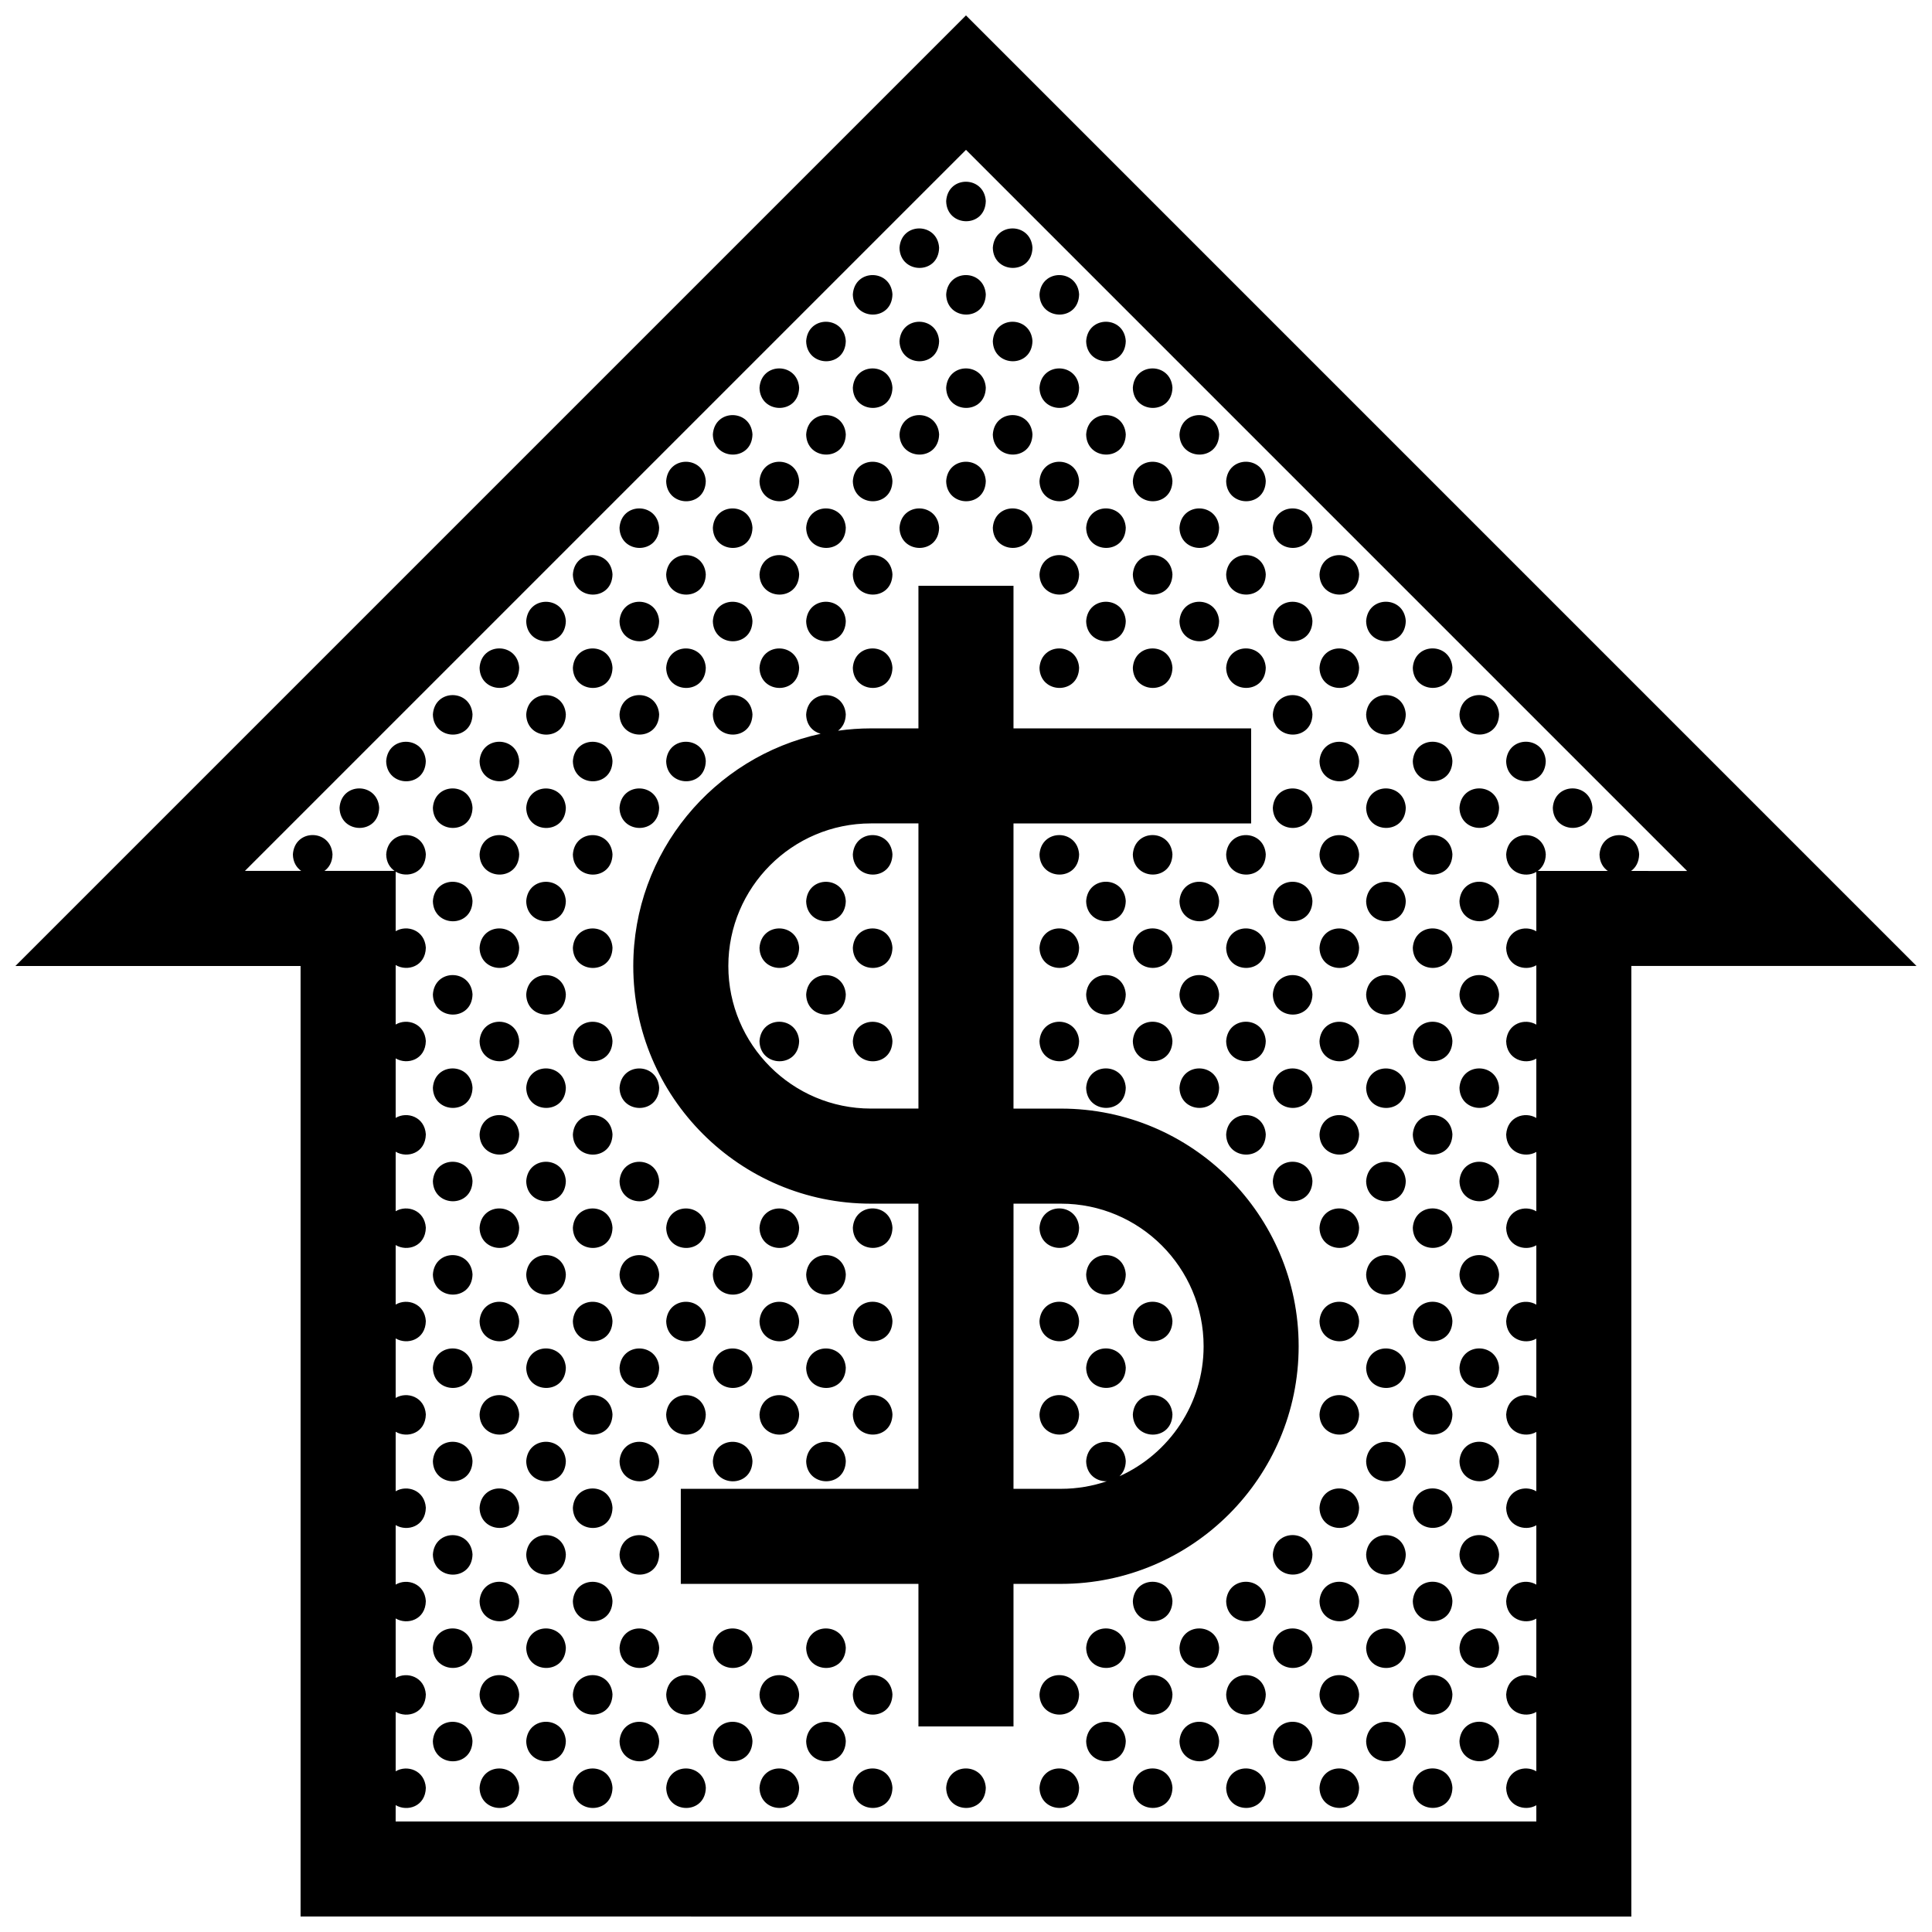 <?xml version="1.0" encoding="UTF-8"?>
<!-- Uploaded to: ICON Repo, www.svgrepo.com, Generator: ICON Repo Mixer Tools -->
<svg width="800px" height="800px" version="1.1" viewBox="144 144 512 512" xmlns="http://www.w3.org/2000/svg">
 <defs>
  <clipPath id="a">
   <path d="m148.09 148.09h503.81v503.81h-503.81z"/>
  </clipPath>
 </defs>
 <g clip-path="url(#a)">
  <path d="m281.59 469.35c-0.141 7.266-10.352 7.027-10.5 0.031 0.453-6.906 10.066-6.777 10.5-0.031zm-10.5-123.64c0.145 6.996 10.359 7.234 10.5-0.031-0.434-6.75-10.047-6.879-10.5 0.031zm12.363 86.566c0.145 6.996 10.363 7.234 10.504-0.035-0.438-6.738-10.047-6.871-10.504 0.035zm-12.363 12.371c0.145 6.992 10.359 7.234 10.5-0.035-0.434-6.742-10.047-6.875-10.5 0.035zm0-24.738c0.145 6.996 10.359 7.234 10.5-0.031-0.434-6.75-10.047-6.875-10.5 0.031zm0-24.73c0.145 6.992 10.359 7.234 10.5-0.035-0.434-6.746-10.047-6.875-10.5 0.035zm12.363 86.566c0.145 6.996 10.363 7.238 10.504-0.031-0.438-6.742-10.047-6.875-10.504 0.031zm0 49.477c0.145 6.992 10.363 7.234 10.504-0.035-0.438-6.746-10.047-6.871-10.504 0.035zm-12.363-210.25c0.145 6.992 10.359 7.234 10.5-0.035-0.434-6.742-10.047-6.871-10.5 0.035zm12.363 136.04c0.145 6.996 10.363 7.238 10.504-0.035-0.438-6.738-10.047-6.867-10.504 0.035zm0 49.473c0.145 6.996 10.363 7.234 10.504-0.035-0.438-6.746-10.047-6.871-10.504 0.035zm0 49.465c0.145 6.996 10.363 7.238 10.504-0.031-0.438-6.746-10.047-6.871-10.504 0.031zm0 49.469c0.145 6.996 10.363 7.238 10.504-0.035-0.438-6.734-10.047-6.867-10.504 0.035zm0-24.73c0.145 6.996 10.363 7.234 10.504-0.031-0.438-6.746-10.047-6.879-10.504 0.031zm-12.363-210.25c0.145 6.992 10.359 7.234 10.5-0.031-0.434-6.746-10.047-6.871-10.5 0.031zm-12.371 61.836c0.145 6.996 10.363 7.234 10.504-0.035-0.438-6.738-10.043-6.871-10.504 0.035zm0-24.734c0.145 6.996 10.363 7.234 10.504-0.031-0.438-6.746-10.043-6.879-10.504 0.031zm0 49.469c0.145 6.996 10.363 7.238 10.504-0.035-0.438-6.738-10.043-6.867-10.504 0.035zm0 74.211c0.145 6.992 10.363 7.234 10.504-0.035-0.438-6.746-10.043-6.871-10.504 0.035zm0-148.41c0.145 6.996 10.363 7.234 10.504-0.031-0.438-6.742-10.043-6.875-10.504 0.031zm0 98.938c0.145 6.996 10.363 7.238 10.504-0.031-0.438-6.742-10.043-6.875-10.504 0.031zm0 24.738c0.145 6.996 10.363 7.234 10.504-0.035-0.438-6.746-10.043-6.871-10.504 0.035zm0-148.41c0.145 6.992 10.363 7.234 10.504-0.035-0.438-6.746-10.043-6.871-10.504 0.035zm12.371 185.51c0.145 6.992 10.359 7.234 10.5-0.035-0.434-6.742-10.047-6.871-10.5 0.035zm0-49.469c0.145 6.996 10.359 7.234 10.5-0.031-0.434-6.75-10.047-6.875-10.5 0.031zm0 24.734c0.145 6.996 10.359 7.234 10.5-0.035-0.434-6.746-10.047-6.871-10.5 0.035zm0 49.465c0.145 6.996 10.359 7.234 10.5-0.031-0.434-6.742-10.047-6.875-10.5 0.031zm0 24.738c0.145 6.992 10.359 7.234 10.5-0.035-0.434-6.742-10.047-6.871-10.5 0.035zm-12.371-259.71c0.145 6.996 10.363 7.234 10.504-0.031-0.438-6.746-10.043-6.875-10.504 0.031zm12.371 284.45c0.145 6.996 10.359 7.238 10.5-0.031-0.434-6.738-10.047-6.875-10.5 0.031zm24.727-173.14c0.145 6.992 10.363 7.234 10.504-0.035-0.438-6.742-10.043-6.875-10.504 0.035zm12.367 160.77c0.145 6.996 10.363 7.238 10.504-0.035-0.438-6.734-10.039-6.867-10.504 0.035zm0-24.73c0.145 6.996 10.363 7.234 10.504-0.031-0.438-6.746-10.039-6.879-10.504 0.031zm0-24.738c0.145 6.996 10.363 7.238 10.504-0.031-0.438-6.746-10.039-6.871-10.504 0.031zm-12.367-185.51c0.145 6.992 10.363 7.234 10.504-0.031-0.438-6.746-10.043-6.871-10.504 0.031zm12.367 160.78c0.145 6.992 10.363 7.234 10.504-0.035-0.438-6.746-10.039-6.871-10.504 0.035zm-12.367-185.51c0.145 6.996 10.363 7.234 10.504-0.031-0.438-6.75-10.043-6.879-10.504 0.031zm0-24.738c0.145 6.992 10.363 7.234 10.504-0.035-0.438-6.742-10.043-6.871-10.504 0.035zm0-24.738c0.145 6.996 10.363 7.238 10.504-0.031-0.438-6.738-10.043-6.871-10.504 0.031zm24.738 296.82c0.145 6.992 10.363 7.234 10.5-0.035-0.438-6.742-10.043-6.871-10.5 0.035zm-12.371-86.57c0.145 6.996 10.363 7.234 10.504-0.035-0.438-6.746-10.039-6.871-10.504 0.035zm12.371 111.3c0.145 6.996 10.363 7.238 10.5-0.031-0.438-6.738-10.043-6.875-10.5 0.031zm10.496-123.7c-0.434-6.75-10.039-6.879-10.5 0.031 0.148 6.992 10.367 7.231 10.5-0.031zm-22.867-61.809c0.145 6.996 10.363 7.234 10.504-0.035-0.438-6.738-10.039-6.871-10.504 0.035zm0 49.469c0.145 6.996 10.363 7.238 10.504-0.031-0.438-6.742-10.039-6.875-10.504 0.031zm0-24.734c0.145 6.996 10.363 7.238 10.504-0.035-0.438-6.738-10.039-6.867-10.504 0.035zm-12.367-61.832c0.145 6.992 10.363 7.234 10.504-0.035-0.438-6.746-10.043-6.875-10.504 0.035zm0 222.61c0.145 6.996 10.363 7.238 10.504-0.031-0.438-6.738-10.043-6.875-10.504 0.031zm35.234-148.44c-0.434-6.746-10.039-6.871-10.5 0.031 0.148 6.992 10.367 7.234 10.5-0.031zm-47.598-160.74c0.145 6.996 10.363 7.234 10.504-0.031-0.438-6.746-10.047-6.879-10.504 0.031zm0 74.203c0.145 6.996 10.363 7.234 10.504-0.031-0.438-6.742-10.047-6.875-10.504 0.031zm12.363 185.51c0.145 6.996 10.363 7.234 10.504-0.031-0.438-6.742-10.043-6.875-10.504 0.031zm-12.363-210.24c0.145 6.992 10.363 7.234 10.504-0.035-0.438-6.746-10.047-6.871-10.504 0.035zm0-24.738c0.145 6.996 10.363 7.234 10.504-0.031-0.438-6.746-10.047-6.875-10.504 0.031zm-24.734 222.61c0.145 6.996 10.363 7.238 10.504-0.031-0.438-6.746-10.043-6.871-10.504 0.031zm24.734-148.41c0.145 6.996 10.363 7.234 10.504-0.031-0.438-6.746-10.047-6.879-10.504 0.031zm12.363 61.832c0.145 6.996 10.363 7.238 10.504-0.031-0.438-6.742-10.043-6.871-10.504 0.031zm0 74.211c0.145 6.992 10.363 7.234 10.504-0.035-0.438-6.742-10.043-6.871-10.504 0.035zm0-123.68c0.145 6.996 10.363 7.234 10.504-0.031-0.438-6.75-10.043-6.875-10.504 0.031zm0 74.207c0.145 6.996 10.363 7.234 10.504-0.031-0.438-6.75-10.043-6.875-10.504 0.031zm0 24.734c0.145 6.996 10.363 7.234 10.504-0.035-0.438-6.746-10.043-6.871-10.504 0.035zm0 74.203c0.145 6.992 10.363 7.234 10.504-0.035-0.438-6.742-10.043-6.871-10.504 0.035zm134.16-321.59c-0.434-6.746-10.035-6.871-10.5 0.035 0.145 6.992 10.363 7.234 10.5-0.035zm0-49.469c-0.434-6.742-10.035-6.871-10.5 0.031 0.145 6.996 10.363 7.238 10.5-0.031zm0 24.734c-0.434-6.746-10.035-6.871-10.5 0.031 0.145 7 10.363 7.234 10.5-0.031zm0 49.469c-0.434-6.742-10.035-6.871-10.5 0.031 0.145 7 10.363 7.242 10.5-0.031zm12.367 12.371c-0.434-6.746-10.035-6.879-10.5 0.031 0.152 6.996 10.363 7.234 10.5-0.031zm-12.367 12.367c-0.434-6.742-10.035-6.871-10.5 0.035 0.145 6.992 10.363 7.231 10.5-0.035zm12.367-61.836c-0.434-6.742-10.035-6.871-10.5 0.031 0.152 6.992 10.363 7.234 10.5-0.031zm0 24.73c-0.434-6.746-10.035-6.871-10.5 0.031 0.152 6.996 10.363 7.238 10.5-0.031zm0-49.469c-0.434-6.742-10.035-6.871-10.5 0.035 0.152 6.992 10.363 7.231 10.5-0.035zm-37.094 37.102c-0.438-6.746-10.047-6.871-10.504 0.035 0.145 6.992 10.355 7.234 10.504-0.035zm0-49.469c-0.438-6.742-10.047-6.871-10.504 0.031 0.145 6.996 10.355 7.238 10.504-0.031zm12.367-12.363c-0.441-6.746-10.047-6.871-10.508 0.031 0.145 6.992 10.363 7.231 10.508-0.031zm-12.367 37.098c-0.438-6.746-10.047-6.871-10.504 0.031 0.145 7 10.355 7.234 10.504-0.031zm12.367 37.102c-0.441-6.746-10.047-6.871-10.508 0.031 0.145 6.996 10.363 7.238 10.508-0.031zm0-49.469c-0.441-6.742-10.047-6.871-10.508 0.035 0.145 6.992 10.363 7.231 10.508-0.035zm0 24.738c-0.441-6.742-10.047-6.871-10.508 0.031 0.145 6.992 10.363 7.234 10.508-0.031zm-12.367-61.84c-0.438-6.746-10.047-6.879-10.504 0.031 0.145 6.996 10.355 7.234 10.504-0.031zm63.695 222.64c0.145 6.996 10.363 7.234 10.5-0.031-0.434-6.75-10.039-6.875-10.5 0.031zm10.5-98.969c-0.434-6.742-10.035-6.871-10.5 0.035 0.148 6.992 10.359 7.231 10.5-0.035zm-220.73 259.75c0.145 6.996 10.363 7.234 10.504-0.031-0.438-6.746-10.043-6.879-10.504 0.031zm220.73-309.22c-0.434-6.746-10.035-6.871-10.5 0.035 0.148 6.992 10.359 7.234 10.5-0.035zm0 24.734c-0.434-6.742-10.035-6.871-10.5 0.031 0.148 7 10.359 7.242 10.5-0.031zm-245.46 61.875c0.141 6.992 10.359 7.234 10.504-0.035-0.445-6.746-10.047-6.871-10.504 0.035zm234.96 37.102c0.145 6.992 10.363 7.234 10.5-0.035-0.434-6.746-10.039-6.875-10.5 0.035zm-1.863-111.34c-0.441-6.746-10.047-6.871-10.508 0.031 0.148 6.996 10.363 7.238 10.508-0.031zm-12.367-12.367c-0.441-6.746-10.047-6.871-10.5 0.035 0.148 6.992 10.352 7.234 10.5-0.035zm0-24.734c-0.441-6.746-10.047-6.871-10.5 0.031 0.148 7 10.352 7.234 10.5-0.031zm0 49.469c-0.441-6.742-10.047-6.871-10.5 0.031 0.148 7 10.352 7.242 10.5-0.031zm0 24.738c-0.441-6.742-10.047-6.871-10.5 0.035 0.148 6.992 10.352 7.231 10.5-0.035zm12.367-61.836c-0.441-6.742-10.047-6.871-10.508 0.031 0.148 6.992 10.363 7.234 10.508-0.031zm0 49.469c-0.441-6.746-10.047-6.879-10.508 0.031 0.148 6.996 10.363 7.234 10.508-0.031zm1.863 61.867c0.145 6.992 10.363 7.234 10.5-0.031-0.434-6.746-10.039-6.871-10.5 0.031zm0 74.207c0.145 6.992 10.363 7.234 10.5-0.035-0.434-6.742-10.039-6.875-10.5 0.035zm-125.53-111.34c-0.438-6.742-10.047-6.871-10.5 0.031 0.141 6.996 10.359 7.238 10.5-0.031zm-12.371-61.836c-0.434-6.746-10.039-6.871-10.5 0.035 0.148 6.992 10.367 7.234 10.5-0.035zm0 24.734c-0.434-6.742-10.039-6.871-10.5 0.031 0.148 7 10.367 7.242 10.5-0.031zm12.371-12.367c-0.438-6.746-10.047-6.871-10.5 0.031 0.141 6.996 10.359 7.238 10.5-0.031zm0 24.738c-0.438-6.746-10.047-6.879-10.5 0.031 0.141 6.996 10.359 7.234 10.5-0.031zm0-49.469c-0.438-6.742-10.047-6.871-10.5 0.031 0.141 6.992 10.359 7.234 10.5-0.031zm12.367 61.836c-0.441-6.742-10.047-6.871-10.508 0.035 0.145 6.992 10.363 7.231 10.508-0.035zm-24.738 0c-0.434-6.742-10.039-6.871-10.5 0.035 0.148 6.992 10.367 7.231 10.5-0.035zm-84.703 24.77c0.145 6.996 10.363 7.234 10.504-0.031-0.438-6.75-10.043-6.879-10.504 0.031zm12.371 259.71c0.145 6.996 10.363 7.238 10.504-0.035-0.438-6.734-10.043-6.867-10.504 0.035zm59.969-247.38c-0.438-6.746-10.039-6.871-10.504 0.035 0.148 6.992 10.363 7.231 10.504-0.035zm0-74.207c-0.438-6.746-10.039-6.871-10.504 0.031 0.148 6.996 10.363 7.238 10.504-0.031zm12.363 61.84c-0.434-6.746-10.039-6.879-10.5 0.031 0.148 6.996 10.367 7.238 10.5-0.031zm-12.363-37.102c-0.438-6.746-10.039-6.879-10.504 0.031 0.148 6.996 10.363 7.234 10.504-0.031zm0 24.73c-0.438-6.742-10.039-6.871-10.504 0.031 0.148 6.996 10.363 7.238 10.504-0.031zm49.465-98.938c-0.438-6.742-10.039-6.871-10.504 0.035 0.152 6.992 10.363 7.231 10.504-0.035zm-12.363 61.836c-0.441-6.742-10.047-6.871-10.508 0.031 0.145 7 10.363 7.242 10.508-0.031zm24.727-49.469c-0.434-6.746-10.039-6.871-10.5 0.031 0.152 7 10.363 7.234 10.5-0.031zm0 24.734c-0.434-6.746-10.039-6.871-10.5 0.035 0.152 6.992 10.363 7.234 10.5-0.035zm12.367 12.367c-0.434-6.746-10.039-6.871-10.5 0.031 0.152 6.996 10.359 7.238 10.5-0.031zm0-49.469c-0.434-6.742-10.039-6.871-10.5 0.035 0.152 6.992 10.359 7.231 10.5-0.035zm0 24.738c-0.434-6.742-10.039-6.871-10.5 0.031 0.152 6.992 10.359 7.234 10.5-0.031zm-12.367 37.098c-0.434-6.742-10.039-6.871-10.5 0.031 0.152 7 10.363 7.242 10.5-0.031zm0-74.203c-0.434-6.742-10.039-6.871-10.5 0.031 0.152 6.996 10.363 7.238 10.5-0.031zm-24.727 24.734c-0.441-6.746-10.047-6.871-10.508 0.031 0.145 7 10.363 7.234 10.508-0.031zm24.727 74.207c-0.434-6.742-10.039-6.871-10.5 0.035 0.152 6.992 10.363 7.231 10.5-0.035zm-12.363-12.367c-0.438-6.746-10.039-6.879-10.504 0.031 0.152 6.996 10.363 7.234 10.504-0.031zm-12.363-37.105c-0.441-6.746-10.047-6.871-10.508 0.035 0.145 6.992 10.363 7.234 10.508-0.035zm12.363 12.367c-0.438-6.746-10.039-6.871-10.504 0.031 0.152 6.996 10.363 7.238 10.504-0.031zm24.73-74.199c-0.434-6.746-10.039-6.871-10.5 0.031 0.152 6.992 10.359 7.231 10.5-0.031zm-24.73 49.469c-0.438-6.742-10.039-6.871-10.504 0.031 0.152 6.992 10.363 7.234 10.504-0.031zm51.328 333.95c0.145 6.992 10.363 7.234 10.5-0.035-0.434-6.742-10.035-6.871-10.5 0.035zm74.207-272.08c0.145 6.992 10.352 7.234 10.5-0.035-0.434-6.742-10.047-6.871-10.5 0.035zm0-24.738c0.145 6.996 10.352 7.238 10.5-0.031-0.434-6.738-10.047-6.871-10.5 0.031zm12.359 86.574c0.145 6.996 10.363 7.234 10.508-0.031-0.441-6.742-10.047-6.875-10.508 0.031zm-12.359-12.367c0.145 6.992 10.352 7.234 10.5-0.031-0.434-6.746-10.047-6.871-10.5 0.031zm0 49.469c0.145 6.996 10.352 7.234 10.5-0.031-0.434-6.75-10.047-6.875-10.5 0.031zm0-74.199c0.145 6.996 10.352 7.234 10.5-0.031-0.434-6.75-10.047-6.879-10.5 0.031zm12.359 234.98c0.145 6.996 10.363 7.234 10.508-0.031-0.441-6.746-10.047-6.879-10.508 0.031zm-12.359-185.51c0.145 6.992 10.352 7.234 10.5-0.035-0.434-6.746-10.047-6.875-10.5 0.035zm12.359 160.77c0.145 6.996 10.363 7.238 10.508-0.031-0.441-6.746-10.047-6.871-10.508 0.031zm0-98.938c0.145 6.996 10.363 7.238 10.508-0.035-0.441-6.738-10.047-6.867-10.508 0.035zm-175 61.805c-0.434-6.746-10.039-6.871-10.5 0.035 0.148 6.996 10.367 7.231 10.5-0.035zm175-86.539c0.145 6.996 10.363 7.234 10.508-0.035-0.441-6.738-10.047-6.871-10.508 0.035zm0 98.945c0.145 6.992 10.363 7.234 10.508-0.035-0.441-6.746-10.047-6.871-10.508 0.035zm0-49.477c0.145 6.996 10.363 7.238 10.508-0.031-0.441-6.742-10.047-6.875-10.508 0.031zm0 24.738c0.145 6.996 10.363 7.234 10.508-0.035-0.441-6.746-10.047-6.871-10.508 0.035zm0 98.934c0.145 6.996 10.363 7.238 10.508-0.035-0.441-6.734-10.047-6.867-10.508 0.035zm-24.727-272.08c0.145 6.996 10.363 7.234 10.5-0.031-0.438-6.746-10.043-6.875-10.5 0.031zm0 24.738c0.145 6.992 10.363 7.234 10.5-0.035-0.438-6.746-10.043-6.871-10.5 0.035zm0-49.473c0.145 6.996 10.363 7.234 10.5-0.031-0.438-6.746-10.043-6.879-10.5 0.031zm0 123.67c0.145 6.996 10.363 7.234 10.5-0.035-0.438-6.738-10.043-6.871-10.5 0.035zm0-49.469c0.145 6.996 10.363 7.234 10.5-0.031-0.438-6.742-10.043-6.875-10.5 0.031zm0-98.938c0.145 6.992 10.363 7.234 10.5-0.031-0.438-6.75-10.043-6.875-10.5 0.031zm0 123.67c0.145 6.996 10.363 7.234 10.5-0.031-0.438-6.746-10.043-6.879-10.5 0.031zm12.367 61.832c0.145 6.996 10.352 7.238 10.5-0.031-0.434-6.742-10.047-6.871-10.5 0.031zm0 24.742c0.145 6.996 10.352 7.234 10.5-0.031-0.434-6.75-10.047-6.875-10.5 0.031zm0-49.469c0.145 6.992 10.352 7.234 10.5-0.035-0.434-6.742-10.047-6.875-10.5 0.035zm0 74.203c0.145 6.996 10.352 7.234 10.5-0.035-0.434-6.746-10.047-6.871-10.5 0.035zm0 24.734c0.145 6.992 10.352 7.234 10.5-0.035-0.434-6.742-10.047-6.871-10.5 0.035zm0 49.469c0.145 6.992 10.352 7.234 10.5-0.035-0.434-6.742-10.047-6.871-10.5 0.035zm0-24.738c0.145 6.996 10.352 7.234 10.5-0.031-0.434-6.742-10.047-6.875-10.5 0.031zm0 49.469c0.145 6.996 10.352 7.238 10.5-0.031-0.434-6.738-10.047-6.875-10.5 0.031zm24.727-222.61c0.145 6.992 10.363 7.234 10.5-0.035-0.434-6.746-10.035-6.875-10.5 0.035zm12.367 86.566c0.145 6.996 10.363 7.238 10.5-0.031-0.434-6.742-10.035-6.875-10.5 0.031zm0-24.734c0.145 6.996 10.363 7.238 10.5-0.035-0.434-6.738-10.035-6.867-10.5 0.035zm0 49.473c0.145 6.996 10.363 7.234 10.5-0.035-0.434-6.746-10.035-6.871-10.5 0.035zm0-74.207c0.145 6.996 10.363 7.234 10.5-0.035-0.434-6.738-10.035-6.871-10.5 0.035zm-24.734-74.199c0.145 6.992 10.363 7.234 10.508-0.035-0.441-6.746-10.047-6.871-10.508 0.035zm24.734 173.14c0.145 6.992 10.363 7.234 10.5-0.035-0.434-6.746-10.035-6.871-10.5 0.035zm0 24.727c0.145 6.996 10.363 7.238 10.5-0.031-0.434-6.746-10.035-6.871-10.5 0.031zm0 24.738c0.145 6.996 10.363 7.234 10.5-0.031-0.434-6.746-10.035-6.879-10.5 0.031zm24.738-222.61c0.137 6.992 10.352 7.234 10.5-0.035-0.445-6.746-10.047-6.871-10.5 0.035zm-12.367-12.367c0.145 6.996 10.363 7.234 10.5-0.031-0.434-6.75-10.047-6.879-10.5 0.031zm108.75 54.285h-75.57v251.91l-352.67-0.004v-251.9h-75.57l251.91-251.91zm-60.809-25.191-191.09-191.09-191.09 191.09h14.918c-1.25-0.871-2.168-2.324-2.207-4.363 0.453-6.906 10.062-6.777 10.5-0.031-0.039 2.082-0.922 3.527-2.141 4.394h18.582c-1.258-0.871-2.172-2.324-2.211-4.363 0.465-6.906 10.066-6.777 10.504-0.031-0.102 4.977-4.918 6.43-7.996 4.606v15.766c3.019-1.793 7.691-0.297 7.996 4.363-0.102 4.977-4.918 6.43-7.996 4.606v15.766c3.019-1.789 7.691-0.297 7.996 4.367-0.102 4.973-4.918 6.422-7.996 4.606v15.766c3.019-1.793 7.691-0.297 7.996 4.363-0.102 4.973-4.918 6.43-7.996 4.606v15.766c3.019-1.793 7.691-0.297 7.996 4.363-0.102 4.977-4.918 6.43-7.996 4.606v15.77c3.019-1.793 7.691-0.301 7.996 4.363-0.102 4.973-4.918 6.422-7.996 4.606v15.766c3.019-1.793 7.691-0.297 7.996 4.363-0.102 4.973-4.918 6.43-7.996 4.606v15.766c3.019-1.793 7.691-0.297 7.996 4.363-0.102 4.977-4.918 6.43-7.996 4.606v15.766c3.019-1.789 7.691-0.297 7.996 4.367-0.102 4.973-4.918 6.422-7.996 4.606v15.766c3.019-1.789 7.691-0.297 7.996 4.363-0.102 4.973-4.918 6.43-7.996 4.606v15.766c3.019-1.793 7.691-0.297 7.996 4.363-0.102 4.977-4.918 6.43-7.996 4.606l-0.004 4.336h302.29v-4.301c-3.066 1.785-7.891 0.168-7.992-4.625 0.316-4.762 4.977-6.176 7.992-4.379v-15.73c-3.066 1.785-7.891 0.168-7.992-4.621 0.316-4.762 4.977-6.184 7.992-4.387v-15.723c-3.066 1.785-7.891 0.168-7.992-4.625 0.316-4.762 4.977-6.184 7.992-4.383v-15.73c-3.066 1.785-7.891 0.168-7.992-4.621 0.316-4.766 4.977-6.184 7.992-4.383v-15.73c-3.066 1.785-7.891 0.168-7.992-4.621 0.316-4.766 4.977-6.184 7.992-4.387v-15.719c-3.066 1.785-7.891 0.168-7.992-4.625 0.316-4.762 4.977-6.184 7.992-4.383v-15.73c-3.066 1.785-7.891 0.168-7.992-4.625 0.316-4.762 4.977-6.176 7.992-4.379v-15.734c-3.066 1.785-7.891 0.168-7.992-4.621 0.316-4.766 4.977-6.184 7.992-4.387v-15.723c-3.066 1.785-7.891 0.168-7.992-4.625 0.316-4.762 4.977-6.184 7.992-4.383v-15.73c-3.066 1.785-7.891 0.168-7.992-4.621 0.316-4.766 4.977-6.184 7.992-4.383v-15.73c-3.066 1.785-7.891 0.168-7.992-4.621 0.453-6.906 10.066-6.777 10.5-0.031-0.039 2.082-0.918 3.527-2.137 4.394h18.582c-1.258-0.871-2.168-2.324-2.211-4.363 0.465-6.906 10.066-6.777 10.508-0.031-0.051 2.082-0.926 3.527-2.144 4.394l14.848 0.004zm-60.312-41.465c0.145 6.996 10.363 7.234 10.5-0.031-0.434-6.746-10.035-6.875-10.5 0.031zm0 49.469c0.145 6.996 10.363 7.234 10.5-0.031-0.434-6.742-10.035-6.875-10.5 0.031zm0 24.734c0.145 6.996 10.363 7.234 10.5-0.031-0.434-6.746-10.035-6.879-10.5 0.031zm0-49.465c0.145 6.992 10.363 7.234 10.5-0.035-0.434-6.746-10.035-6.871-10.5 0.035zm0 247.34c0.145 6.996 10.363 7.238 10.5-0.035-0.434-6.734-10.035-6.867-10.5 0.035zm-12.367-37.102c0.145 6.996 10.363 7.234 10.5-0.031-0.434-6.742-10.035-6.875-10.5 0.031zm0-49.465c0.145 6.996 10.363 7.234 10.5-0.035-0.434-6.746-10.035-6.871-10.5 0.035zm0 74.203c0.145 6.992 10.363 7.234 10.5-0.035-0.434-6.742-10.035-6.871-10.5 0.035zm0-49.469c0.145 6.992 10.363 7.234 10.5-0.035-0.434-6.742-10.035-6.871-10.5 0.035zm0 74.199c0.145 6.996 10.363 7.238 10.5-0.031-0.434-6.738-10.035-6.875-10.5 0.031zm0-296.81c0.145 6.992 10.363 7.234 10.5-0.035-0.434-6.742-10.035-6.871-10.5 0.035zm-12.367-12.367c0.145 6.996 10.363 7.234 10.508-0.031-0.441-6.746-10.047-6.879-10.508 0.031zm0 24.734c0.145 6.996 10.363 7.234 10.508-0.031-0.441-6.746-10.047-6.875-10.508 0.031zm-24.727 123.67c0.145 6.996 10.363 7.238 10.5-0.035-0.438-6.738-10.043-6.867-10.5 0.035zm37.094-86.57c0.145 6.992 10.363 7.234 10.5-0.031-0.434-6.746-10.035-6.871-10.5 0.031zm0-24.73c0.145 6.996 10.363 7.234 10.5-0.031-0.434-6.75-10.035-6.879-10.5 0.031zm0 98.938c0.145 6.992 10.363 7.234 10.5-0.035-0.434-6.742-10.035-6.875-10.5 0.035zm0 24.727c0.145 6.996 10.363 7.238 10.5-0.031-0.434-6.742-10.035-6.871-10.5 0.031zm0 24.742c0.145 6.996 10.363 7.234 10.5-0.031-0.434-6.75-10.035-6.875-10.5 0.031zm0-74.207c0.145 6.996 10.363 7.234 10.5-0.031-0.434-6.75-10.035-6.875-10.5 0.031zm-12.367-12.367c0.145 6.996 10.363 7.234 10.508-0.031-0.441-6.746-10.047-6.879-10.508 0.031zm-76.066 61.805c-0.434-6.746-10.035-6.871-10.5 0.031 0.145 6.992 10.363 7.234 10.5-0.031zm12.367 37.102c-0.434-6.746-10.035-6.871-10.5 0.035 0.152 6.992 10.363 7.231 10.5-0.035zm-12.367 12.367c-0.434-6.746-10.035-6.871-10.5 0.035 0.145 6.996 10.363 7.231 10.5-0.035zm0-24.73c-0.434-6.75-10.035-6.879-10.5 0.031 0.145 6.992 10.363 7.231 10.5-0.031zm12.367-12.367c-0.434-6.746-10.035-6.871-10.5 0.031 0.152 6.992 10.363 7.234 10.5-0.031zm12.371 12.367c-0.441-6.75-10.047-6.879-10.5 0.031 0.148 6.992 10.352 7.231 10.5-0.031zm-84.703-123.64c0.145 6.992 10.363 7.234 10.5-0.031-0.434-6.746-10.039-6.871-10.5 0.031zm84.703 148.38c-0.441-6.746-10.047-6.871-10.5 0.035 0.148 6.996 10.352 7.231 10.5-0.035zm-98.93-24.73c-0.441-6.75-10.047-6.879-10.508 0.031 0.145 6.992 10.363 7.231 10.508-0.031zm69.398 69.648h-12.594v37.785h-25.191v-37.785h-62.977v-25.191h62.977v-75.57h-12.594c-34.738 0-62.977-28.238-62.977-62.977 0-30.164 21.305-55.418 49.656-61.547-2.039-0.555-3.785-2.258-3.844-5.109 0.465-6.906 10.066-6.777 10.504-0.031-0.039 2.035-0.883 3.457-2.055 4.328 2.852-0.398 5.762-0.617 8.715-0.617h12.594v-37.785h25.191v37.785h62.977v25.191l-62.977-0.004v75.57l12.594 0.004c34.738 0 62.977 28.238 62.977 62.977s-28.238 62.977-62.977 62.977zm-37.785-201.53h-12.594c-20.836 0-37.785 16.949-37.785 37.785 0 20.836 16.949 37.785 37.785 37.785h12.594zm25.191 176.34h12.594c4.254 0 8.324-0.715 12.133-2.004-2.656 0.082-5.391-1.719-5.473-5.316 0.465-6.906 10.066-6.781 10.5-0.035-0.031 1.805-0.699 3.133-1.672 4.019 13.141-5.926 22.301-19.129 22.301-34.449 0-20.836-16.941-37.785-37.785-37.785h-12.594zm-56.805-19.727c-0.441-6.746-10.047-6.871-10.508 0.035 0.145 6.996 10.363 7.231 10.508-0.035zm0-49.469c-0.441-6.746-10.047-6.871-10.508 0.031 0.145 6.992 10.363 7.234 10.508-0.031zm-12.367 37.102c-0.438-6.746-10.047-6.871-10.5 0.035 0.141 6.992 10.359 7.231 10.5-0.035zm24.73 0c-0.438-6.746-10.039-6.871-10.504 0.035 0.152 6.992 10.363 7.231 10.504-0.035zm-24.73 24.738c-0.438-6.746-10.047-6.871-10.5 0.035 0.141 6.992 10.359 7.231 10.5-0.035zm0-49.469c-0.438-6.746-10.047-6.871-10.5 0.031 0.141 6.992 10.359 7.234 10.5-0.031zm14.227 123.7c0.145 6.996 10.363 7.238 10.504-0.035-0.438-6.734-10.039-6.867-10.504 0.035zm-12.367-12.363c0.145 6.992 10.363 7.234 10.508-0.035-0.441-6.742-10.047-6.871-10.508 0.035zm24.734-197.88c0.145 6.992 10.363 7.234 10.5-0.035-0.434-6.746-10.039-6.875-10.5 0.035zm-37.094 210.24c0.141 6.996 10.359 7.238 10.5-0.035-0.441-6.734-10.047-6.867-10.5 0.035zm37.094 12.367c0.145 6.996 10.363 7.238 10.5-0.031-0.434-6.738-10.039-6.875-10.5 0.031zm-37.094-37.098c0.141 6.996 10.359 7.234 10.5-0.031-0.441-6.746-10.047-6.879-10.5 0.031zm12.359 37.098c0.145 6.996 10.363 7.238 10.508-0.031-0.441-6.738-10.047-6.875-10.508 0.031zm12.367-37.098c0.145 6.996 10.363 7.234 10.504-0.031-0.438-6.746-10.039-6.879-10.504 0.031zm0-173.14c0.145 6.996 10.363 7.234 10.504-0.031-0.438-6.746-10.039-6.879-10.504 0.031zm0-24.734c0.145 6.996 10.363 7.234 10.504-0.031-0.438-6.742-10.039-6.875-10.504 0.031zm12.367 37.102c0.145 6.996 10.363 7.234 10.5-0.031-0.434-6.75-10.039-6.875-10.5 0.031zm0 173.14c0.145 6.992 10.363 7.234 10.5-0.035-0.434-6.742-10.039-6.871-10.5 0.035zm24.734 24.73c0.145 6.996 10.359 7.238 10.504-0.031-0.438-6.738-10.047-6.875-10.504 0.031zm-49.469-222.61c0.145 6.992 10.363 7.234 10.508-0.035-0.441-6.746-10.047-6.875-10.508 0.035zm0 24.73c0.145 6.996 10.363 7.234 10.508-0.031-0.441-6.75-10.047-6.875-10.508 0.031zm111.3-37.102c0.145 6.996 10.363 7.234 10.508-0.031-0.438-6.742-10.047-6.875-10.508 0.031zm-24.73 197.88c0.145 6.996 10.363 7.234 10.5-0.031-0.434-6.746-10.035-6.879-10.5 0.031zm12.371 37.098c0.145 6.996 10.352 7.238 10.5-0.031-0.445-6.738-10.047-6.875-10.5 0.031zm0-24.73c0.145 6.992 10.352 7.234 10.5-0.035-0.445-6.742-10.047-6.871-10.5 0.035zm-12.371 12.363c0.145 6.996 10.363 7.238 10.5-0.035-0.434-6.734-10.035-6.867-10.5 0.035zm-12.367-234.98c0.145 6.992 10.363 7.234 10.5-0.031-0.434-6.746-10.035-6.871-10.5 0.031zm24.738 197.88c0.145 6.996 10.352 7.234 10.5-0.031-0.445-6.742-10.047-6.875-10.5 0.031zm-24.738 49.469c0.145 6.996 10.363 7.238 10.5-0.031-0.434-6.738-10.035-6.875-10.5 0.031zm61.84-37.098c0.145 6.996 10.363 7.234 10.5-0.031-0.438-6.746-10.043-6.879-10.5 0.031zm0 24.73c0.145 6.996 10.363 7.238 10.5-0.035-0.438-6.734-10.043-6.867-10.5 0.035zm-12.371-37.102c0.145 6.996 10.363 7.234 10.5-0.031-0.434-6.742-10.039-6.875-10.5 0.031zm-49.469-148.41c0.145 6.996 10.363 7.234 10.5-0.031-0.434-6.75-10.035-6.875-10.5 0.031zm37.098 185.51c0.145 6.996 10.363 7.238 10.508-0.035-0.438-6.734-10.047-6.867-10.508 0.035zm0-24.73c0.145 6.996 10.363 7.234 10.508-0.031-0.438-6.746-10.047-6.879-10.508 0.031zm12.371 12.367c0.145 6.992 10.363 7.234 10.5-0.035-0.434-6.742-10.039-6.871-10.5 0.035zm0 24.73c0.145 6.996 10.363 7.238 10.5-0.031-0.434-6.738-10.039-6.875-10.5 0.031zm-49.469-222.61c0.145 6.992 10.363 7.234 10.5-0.035-0.434-6.746-10.035-6.875-10.5 0.035zm-51.328 86.539c-0.438-6.746-10.039-6.871-10.504 0.031 0.152 6.992 10.363 7.234 10.504-0.031zm12.363 37.098c-0.434-6.746-10.039-6.871-10.5 0.035 0.152 6.996 10.363 7.231 10.5-0.035zm76.062-86.539c0.145 6.996 10.363 7.234 10.508-0.035-0.438-6.738-10.047-6.871-10.508 0.035zm-76.062 61.809c-0.434-6.75-10.039-6.879-10.5 0.031 0.152 6.992 10.363 7.231 10.5-0.031zm-12.363 37.102c-0.438-6.746-10.039-6.871-10.504 0.035 0.152 6.992 10.363 7.231 10.504-0.035zm12.363-61.84c-0.434-6.746-10.039-6.871-10.5 0.031 0.152 6.992 10.363 7.234 10.5-0.031zm100.8 86.602c0.145 6.996 10.363 7.238 10.5-0.031-0.438-6.746-10.043-6.871-10.5 0.031zm-24.742-148.41c0.145 6.996 10.363 7.234 10.508-0.031-0.438-6.746-10.047-6.879-10.508 0.031zm-12.359-12.363c0.145 6.992 10.352 7.234 10.5-0.035-0.445-6.746-10.047-6.875-10.5 0.035zm-12.371 37.098c0.145 6.996 10.363 7.234 10.5-0.035-0.434-6.738-10.035-6.871-10.5 0.035zm0-49.469c0.145 6.996 10.363 7.234 10.5-0.031-0.434-6.742-10.035-6.875-10.5 0.031zm0 24.734c0.145 6.996 10.363 7.234 10.5-0.031-0.434-6.746-10.035-6.879-10.5 0.031zm12.371-37.102c0.145 6.992 10.352 7.234 10.5-0.031-0.445-6.746-10.047-6.871-10.5 0.031zm0 49.469c0.145 6.996 10.352 7.234 10.5-0.031-0.445-6.75-10.047-6.875-10.5 0.031z"/>
 </g>
</svg>